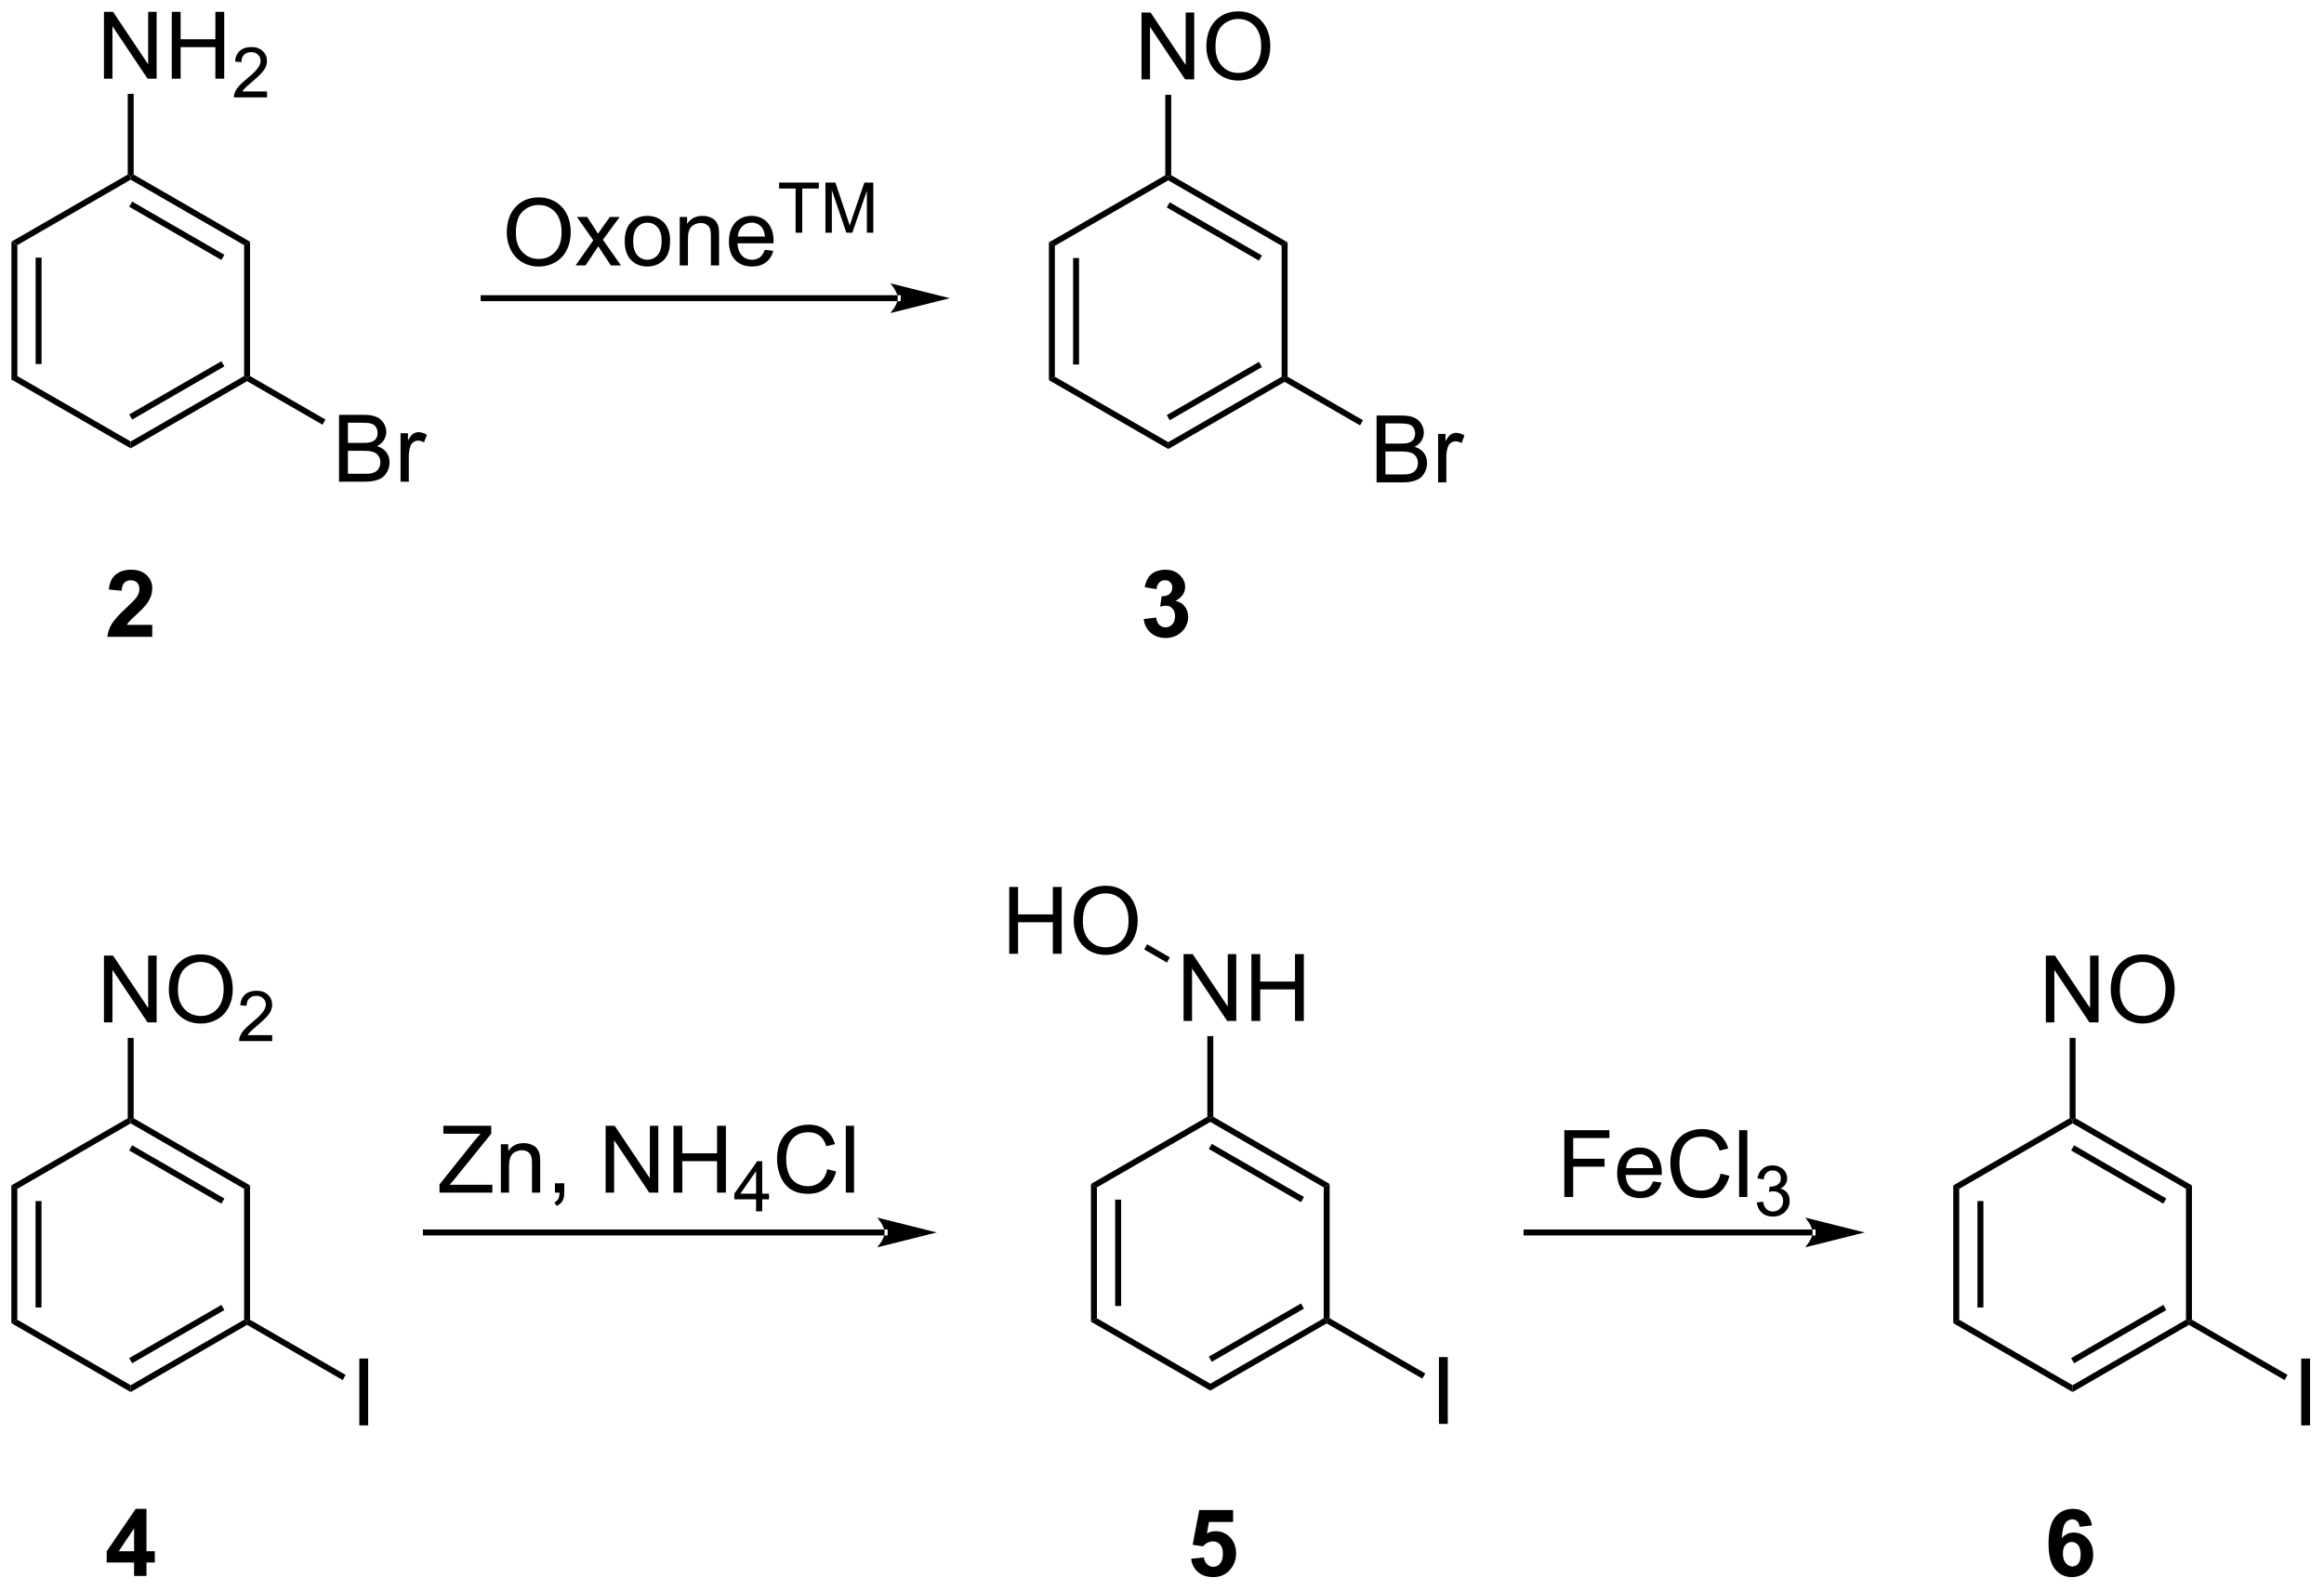 <?xml version="1.0" encoding="UTF-8"?>
<!DOCTYPE svg PUBLIC '-//W3C//DTD SVG 1.0//EN'
          'http://www.w3.org/TR/2001/REC-SVG-20010904/DTD/svg10.dtd'>
<svg stroke-dasharray="none" shape-rendering="auto" xmlns="http://www.w3.org/2000/svg" font-family="'Dialog'" text-rendering="auto" width="546" fill-opacity="1" color-interpolation="auto" color-rendering="auto" preserveAspectRatio="xMidYMid meet" font-size="12px" viewBox="0 0 546 374" fill="black" xmlns:xlink="http://www.w3.org/1999/xlink" stroke="black" image-rendering="auto" stroke-miterlimit="10" stroke-linecap="square" stroke-linejoin="miter" font-style="normal" stroke-width="1" height="374" stroke-dashoffset="0" font-weight="normal" stroke-opacity="1"
><!--Generated by the Batik Graphics2D SVG Generator--><defs id="genericDefs"
  /><g
  ><defs id="defs1"
    ><clipPath clipPathUnits="userSpaceOnUse" id="clipPath1"
      ><path d="M0.633 1.598 L205.15 1.598 L205.15 141.582 L0.633 141.582 L0.633 1.598 Z"
      /></clipPath
      ><clipPath clipPathUnits="userSpaceOnUse" id="clipPath2"
      ><path d="M13.531 22.707 L13.531 158.798 L212.361 158.798 L212.361 22.707 Z"
      /></clipPath
    ></defs
    ><g transform="scale(2.667,2.667) translate(-0.633,-1.598) matrix(1.029,0,0,1.029,-13.285,-21.758)"
    ><path d="M14.503 43.414 L15.013 43.709 L15.013 54.923 L14.503 55.218 ZM16.575 44.758 L16.575 53.874 L17.085 53.874 L17.085 44.758 Z" stroke="none" clip-path="url(#clipPath2)"
    /></g
    ><g transform="matrix(2.743,0,0,2.743,-37.114,-62.283)"
    ><path d="M14.503 55.218 L15.013 54.923 L24.725 60.53 L24.725 61.119 Z" stroke="none" clip-path="url(#clipPath2)"
    /></g
    ><g transform="matrix(2.743,0,0,2.743,-37.114,-62.283)"
    ><path d="M24.725 61.119 L24.725 60.53 L34.437 54.923 L34.692 55.07 L34.692 55.365 ZM24.852 58.654 L32.748 54.095 L32.493 53.653 L24.597 58.212 Z" stroke="none" clip-path="url(#clipPath2)"
    /></g
    ><g transform="matrix(2.743,0,0,2.743,-37.114,-62.283)"
    ><path d="M34.947 54.923 L34.692 55.07 L34.437 54.923 L34.437 43.709 L34.947 43.414 Z" stroke="none" clip-path="url(#clipPath2)"
    /></g
    ><g transform="matrix(2.743,0,0,2.743,-37.114,-62.283)"
    ><path d="M34.947 43.414 L34.437 43.709 L24.725 38.102 L24.725 37.807 L24.98 37.66 ZM32.748 44.537 L24.852 39.978 L24.597 40.42 L32.493 44.979 Z" stroke="none" clip-path="url(#clipPath2)"
    /></g
    ><g transform="matrix(2.743,0,0,2.743,-37.114,-62.283)"
    ><path d="M24.47 37.66 L24.725 37.807 L24.725 38.102 L15.013 43.709 L14.503 43.414 Z" stroke="none" clip-path="url(#clipPath2)"
    /></g
    ><g transform="matrix(2.743,0,0,2.743,-37.114,-62.283)"
    ><path d="M22.434 29.449 L22.434 23.722 L23.213 23.722 L26.221 28.217 L26.221 23.722 L26.947 23.722 L26.947 29.449 L26.169 29.449 L23.161 24.949 L23.161 29.449 L22.434 29.449 ZM28.243 29.449 L28.243 23.722 L29.001 23.722 L29.001 26.074 L31.977 26.074 L31.977 23.722 L32.735 23.722 L32.735 29.449 L31.977 29.449 L31.977 26.748 L29.001 26.748 L29.001 29.449 L28.243 29.449 Z" stroke="none" clip-path="url(#clipPath2)"
    /></g
    ><g transform="matrix(2.743,0,0,2.743,-37.114,-62.283)"
    ><path d="M36.401 30.541 L36.401 31.049 L33.561 31.049 Q33.556 30.857 33.624 30.681 Q33.731 30.392 33.969 30.111 Q34.21 29.83 34.661 29.461 Q35.36 28.887 35.606 28.551 Q35.852 28.215 35.852 27.916 Q35.852 27.603 35.628 27.388 Q35.405 27.172 35.044 27.172 Q34.663 27.172 34.434 27.4 Q34.206 27.629 34.204 28.033 L33.661 27.978 Q33.718 27.371 34.081 27.055 Q34.444 26.736 35.056 26.736 Q35.675 26.736 36.034 27.08 Q36.395 27.422 36.395 27.927 Q36.395 28.185 36.29 28.435 Q36.184 28.683 35.938 28.959 Q35.694 29.234 35.126 29.715 Q34.651 30.113 34.516 30.256 Q34.382 30.398 34.294 30.541 L36.401 30.541 Z" stroke="none" clip-path="url(#clipPath2)"
    /></g
    ><g transform="matrix(2.743,0,0,2.743,-37.114,-62.283)"
    ><path d="M24.98 37.66 L24.725 37.807 L24.47 37.66 L24.47 30.749 L24.98 30.749 Z" stroke="none" clip-path="url(#clipPath2)"
    /></g
    ><g transform="matrix(2.743,0,0,2.743,-37.114,-62.283)"
    ><path d="M42.569 63.975 L42.569 58.248 L44.718 58.248 Q45.374 58.248 45.77 58.422 Q46.169 58.594 46.392 58.956 Q46.616 59.318 46.616 59.712 Q46.616 60.079 46.416 60.404 Q46.218 60.727 45.817 60.928 Q46.335 61.079 46.614 61.446 Q46.895 61.813 46.895 62.313 Q46.895 62.717 46.723 63.063 Q46.554 63.407 46.304 63.594 Q46.054 63.782 45.676 63.878 Q45.301 63.975 44.754 63.975 L42.569 63.975 ZM43.327 60.654 L44.567 60.654 Q45.069 60.654 45.288 60.587 Q45.577 60.501 45.723 60.303 Q45.872 60.102 45.872 59.803 Q45.872 59.516 45.734 59.3 Q45.598 59.084 45.343 59.003 Q45.09 58.922 44.473 58.922 L43.327 58.922 L43.327 60.654 ZM43.327 63.297 L44.754 63.297 Q45.122 63.297 45.27 63.272 Q45.531 63.225 45.705 63.115 Q45.882 63.006 45.994 62.797 Q46.109 62.587 46.109 62.313 Q46.109 61.993 45.944 61.758 Q45.781 61.522 45.489 61.425 Q45.2 61.329 44.653 61.329 L43.327 61.329 L43.327 63.297 ZM47.84 63.975 L47.84 59.826 L48.473 59.826 L48.473 60.454 Q48.715 60.014 48.919 59.873 Q49.124 59.732 49.372 59.732 Q49.726 59.732 50.093 59.959 L49.851 60.61 Q49.593 60.459 49.335 60.459 Q49.106 60.459 48.921 60.597 Q48.739 60.735 48.661 60.982 Q48.544 61.357 48.544 61.803 L48.544 63.975 L47.84 63.975 Z" stroke="none" clip-path="url(#clipPath2)"
    /></g
    ><g transform="matrix(2.743,0,0,2.743,-37.114,-62.283)"
    ><path d="M34.692 55.365 L34.692 55.07 L34.947 54.923 L41.405 58.651 L41.15 59.093 Z" stroke="none" clip-path="url(#clipPath2)"
    /></g
    ><g transform="matrix(2.743,0,0,2.743,-37.114,-62.283)"
    ><path d="M14.503 124.267 L15.013 124.561 L15.013 135.775 L14.503 136.07 ZM16.575 125.61 L16.575 134.727 L17.085 134.727 L17.085 125.61 Z" stroke="none" clip-path="url(#clipPath2)"
    /></g
    ><g transform="matrix(2.743,0,0,2.743,-37.114,-62.283)"
    ><path d="M14.503 136.07 L15.013 135.775 L24.725 141.383 L24.725 141.972 Z" stroke="none" clip-path="url(#clipPath2)"
    /></g
    ><g transform="matrix(2.743,0,0,2.743,-37.114,-62.283)"
    ><path d="M24.725 141.972 L24.725 141.383 L34.437 135.775 L34.692 135.923 L34.692 136.217 ZM24.852 139.506 L32.748 134.948 L32.493 134.506 L24.597 139.064 Z" stroke="none" clip-path="url(#clipPath2)"
    /></g
    ><g transform="matrix(2.743,0,0,2.743,-37.114,-62.283)"
    ><path d="M34.947 135.775 L34.692 135.923 L34.437 135.775 L34.437 124.561 L34.947 124.267 Z" stroke="none" clip-path="url(#clipPath2)"
    /></g
    ><g transform="matrix(2.743,0,0,2.743,-37.114,-62.283)"
    ><path d="M34.947 124.267 L34.437 124.561 L24.725 118.954 L24.725 118.66 L24.98 118.513 ZM32.748 125.389 L24.852 120.831 L24.597 121.273 L32.493 125.831 Z" stroke="none" clip-path="url(#clipPath2)"
    /></g
    ><g transform="matrix(2.743,0,0,2.743,-37.114,-62.283)"
    ><path d="M24.47 118.513 L24.725 118.66 L24.725 118.954 L15.013 124.561 L14.503 124.267 Z" stroke="none" clip-path="url(#clipPath2)"
    /></g
    ><g transform="matrix(2.743,0,0,2.743,-37.114,-62.283)"
    ><path d="M44.306 144.827 L44.306 139.101 L45.064 139.101 L45.064 144.827 L44.306 144.827 Z" stroke="none" clip-path="url(#clipPath2)"
    /></g
    ><g transform="matrix(2.743,0,0,2.743,-37.114,-62.283)"
    ><path d="M34.692 136.217 L34.692 135.923 L34.947 135.775 L43.136 140.504 L42.881 140.945 Z" stroke="none" clip-path="url(#clipPath2)"
    /></g
    ><g transform="matrix(2.743,0,0,2.743,-37.114,-62.283)"
    ><path d="M22.434 110.301 L22.434 104.575 L23.213 104.575 L26.221 109.069 L26.221 104.575 L26.947 104.575 L26.947 110.301 L26.169 110.301 L23.161 105.801 L23.161 110.301 L22.434 110.301 ZM27.99 107.512 Q27.99 106.085 28.756 105.28 Q29.522 104.473 30.733 104.473 Q31.524 104.473 32.16 104.853 Q32.798 105.231 33.131 105.908 Q33.467 106.585 33.467 107.444 Q33.467 108.317 33.115 109.004 Q32.764 109.692 32.118 110.046 Q31.475 110.4 30.727 110.4 Q29.92 110.4 29.282 110.01 Q28.647 109.616 28.319 108.942 Q27.99 108.265 27.99 107.512 ZM28.772 107.523 Q28.772 108.559 29.326 109.155 Q29.884 109.749 30.725 109.749 Q31.579 109.749 32.131 109.148 Q32.686 108.546 32.686 107.442 Q32.686 106.741 32.449 106.221 Q32.212 105.7 31.756 105.413 Q31.303 105.124 30.735 105.124 Q29.93 105.124 29.35 105.679 Q28.772 106.231 28.772 107.523 Z" stroke="none" clip-path="url(#clipPath2)"
    /></g
    ><g transform="matrix(2.743,0,0,2.743,-37.114,-62.283)"
    ><path d="M36.846 111.393 L36.846 111.901 L34.007 111.901 Q34.001 111.71 34.069 111.534 Q34.177 111.245 34.415 110.964 Q34.655 110.682 35.106 110.313 Q35.806 109.739 36.052 109.403 Q36.298 109.067 36.298 108.768 Q36.298 108.456 36.073 108.241 Q35.85 108.024 35.489 108.024 Q35.108 108.024 34.88 108.253 Q34.651 108.481 34.649 108.886 L34.106 108.831 Q34.163 108.224 34.526 107.907 Q34.889 107.589 35.501 107.589 Q36.12 107.589 36.479 107.932 Q36.841 108.274 36.841 108.78 Q36.841 109.038 36.735 109.288 Q36.63 109.536 36.384 109.811 Q36.139 110.087 35.571 110.567 Q35.096 110.966 34.962 111.108 Q34.827 111.251 34.739 111.393 L36.846 111.393 Z" stroke="none" clip-path="url(#clipPath2)"
    /></g
    ><g transform="matrix(2.743,0,0,2.743,-37.114,-62.283)"
    ><path d="M24.98 118.513 L24.725 118.66 L24.47 118.513 L24.47 111.627 L24.98 111.627 Z" stroke="none" clip-path="url(#clipPath2)"
    /></g
    ><g transform="matrix(2.743,0,0,2.743,-37.114,-62.283)"
    ><path d="M89.301 128.554 L89.301 128.554 L50.007 128.554 L49.752 128.554 L49.752 128.044 L50.007 128.044 L89.301 128.044 L89.556 128.044 L89.556 128.554 ZM93.766 128.299 L88.664 127.023 C88.664 127.023 89.301 127.741 89.301 128.299 C89.301 128.857 88.664 129.574 88.664 129.574 Z" stroke="none" clip-path="url(#clipPath2)"
    /></g
    ><g transform="matrix(2.743,0,0,2.743,-37.114,-62.283)"
    ><path d="M90.425 48.51 L90.425 48.51 L54.955 48.51 L54.7 48.51 L54.7 48 L54.955 48 L90.425 48 L90.68 48 L90.68 48.51 ZM94.889 48.255 L89.787 46.98 C89.787 46.98 90.425 47.697 90.425 48.255 C90.425 48.813 89.787 49.531 89.787 49.531 Z" stroke="none" clip-path="url(#clipPath2)"
    /></g
    ><g transform="matrix(2.743,0,0,2.743,-37.114,-62.283)"
    ><path d="M106.973 124.142 L107.483 124.436 L107.483 135.65 L106.973 135.945 ZM109.044 125.485 L109.044 134.602 L109.555 134.602 L109.555 125.485 Z" stroke="none" clip-path="url(#clipPath2)"
    /></g
    ><g transform="matrix(2.743,0,0,2.743,-37.114,-62.283)"
    ><path d="M106.973 135.945 L107.483 135.65 L117.195 141.257 L117.195 141.847 Z" stroke="none" clip-path="url(#clipPath2)"
    /></g
    ><g transform="matrix(2.743,0,0,2.743,-37.114,-62.283)"
    ><path d="M117.195 141.847 L117.195 141.257 L126.906 135.65 L127.161 135.798 L127.161 136.092 ZM117.322 139.381 L125.217 134.823 L124.962 134.381 L117.067 138.939 Z" stroke="none" clip-path="url(#clipPath2)"
    /></g
    ><g transform="matrix(2.743,0,0,2.743,-37.114,-62.283)"
    ><path d="M127.416 135.65 L127.161 135.798 L126.906 135.65 L126.906 124.436 L127.416 124.142 Z" stroke="none" clip-path="url(#clipPath2)"
    /></g
    ><g transform="matrix(2.743,0,0,2.743,-37.114,-62.283)"
    ><path d="M127.416 124.142 L126.906 124.436 L117.195 118.829 L117.195 118.535 L117.45 118.387 ZM125.217 125.264 L117.322 120.706 L117.067 121.148 L124.962 125.706 Z" stroke="none" clip-path="url(#clipPath2)"
    /></g
    ><g transform="matrix(2.743,0,0,2.743,-37.114,-62.283)"
    ><path d="M116.939 118.387 L117.195 118.535 L117.195 118.829 L107.483 124.436 L106.973 124.142 Z" stroke="none" clip-path="url(#clipPath2)"
    /></g
    ><g transform="matrix(2.743,0,0,2.743,-37.114,-62.283)"
    ><path d="M136.776 144.702 L136.776 138.975 L137.533 138.975 L137.533 144.702 L136.776 144.702 Z" stroke="none" clip-path="url(#clipPath2)"
    /></g
    ><g transform="matrix(2.743,0,0,2.743,-37.114,-62.283)"
    ><path d="M127.161 136.092 L127.161 135.798 L127.416 135.65 L135.606 140.379 L135.351 140.82 Z" stroke="none" clip-path="url(#clipPath2)"
    /></g
    ><g transform="matrix(2.743,0,0,2.743,-37.114,-62.283)"
    ><path d="M114.904 110.176 L114.904 104.45 L115.683 104.45 L118.69 108.944 L118.69 104.45 L119.417 104.45 L119.417 110.176 L118.638 110.176 L115.63 105.676 L115.63 110.176 L114.904 110.176 ZM120.713 110.176 L120.713 104.45 L121.47 104.45 L121.47 106.801 L124.447 106.801 L124.447 104.45 L125.205 104.45 L125.205 110.176 L124.447 110.176 L124.447 107.476 L121.47 107.476 L121.47 110.176 L120.713 110.176 Z" stroke="none" clip-path="url(#clipPath2)"
    /></g
    ><g transform="matrix(2.743,0,0,2.743,-37.114,-62.283)"
    ><path d="M117.45 118.387 L117.195 118.535 L116.939 118.387 L116.939 111.476 L117.45 111.476 Z" stroke="none" clip-path="url(#clipPath2)"
    /></g
    ><g transform="matrix(2.743,0,0,2.743,-37.114,-62.283)"
    ><path d="M99.972 104.422 L99.972 98.695 L100.73 98.695 L100.73 101.047 L103.707 101.047 L103.707 98.695 L104.465 98.695 L104.465 104.422 L103.707 104.422 L103.707 101.721 L100.73 101.721 L100.73 104.422 L99.972 104.422 ZM105.497 101.633 Q105.497 100.206 106.263 99.401 Q107.028 98.594 108.239 98.594 Q109.031 98.594 109.666 98.974 Q110.304 99.351 110.638 100.028 Q110.974 100.706 110.974 101.565 Q110.974 102.437 110.622 103.125 Q110.27 103.812 109.625 104.166 Q108.981 104.521 108.234 104.521 Q107.427 104.521 106.789 104.13 Q106.153 103.737 105.825 103.062 Q105.497 102.385 105.497 101.633 ZM106.278 101.643 Q106.278 102.68 106.833 103.276 Q107.39 103.87 108.231 103.87 Q109.086 103.87 109.638 103.268 Q110.192 102.666 110.192 101.562 Q110.192 100.862 109.955 100.341 Q109.718 99.82 109.263 99.534 Q108.81 99.245 108.242 99.245 Q107.437 99.245 106.856 99.799 Q106.278 100.351 106.278 101.643 Z" stroke="none" clip-path="url(#clipPath2)"
    /></g
    ><g transform="matrix(2.743,0,0,2.743,-37.114,-62.283)"
    ><path d="M113.731 104.732 L113.476 105.174 L111.528 104.049 L111.784 103.607 Z" stroke="none" clip-path="url(#clipPath2)"
    /></g
    ><g transform="matrix(2.743,0,0,2.743,-37.114,-62.283)"
    ><path d="M180.828 124.267 L181.339 124.561 L181.339 135.775 L180.828 136.07 ZM182.9 125.61 L182.9 134.727 L183.41 134.727 L183.41 125.61 Z" stroke="none" clip-path="url(#clipPath2)"
    /></g
    ><g transform="matrix(2.743,0,0,2.743,-37.114,-62.283)"
    ><path d="M180.828 136.07 L181.339 135.775 L191.05 141.383 L191.05 141.972 Z" stroke="none" clip-path="url(#clipPath2)"
    /></g
    ><g transform="matrix(2.743,0,0,2.743,-37.114,-62.283)"
    ><path d="M191.05 141.972 L191.05 141.383 L200.762 135.775 L201.017 135.923 L201.017 136.217 ZM191.178 139.506 L199.073 134.948 L198.818 134.506 L190.923 139.064 Z" stroke="none" clip-path="url(#clipPath2)"
    /></g
    ><g transform="matrix(2.743,0,0,2.743,-37.114,-62.283)"
    ><path d="M201.272 135.775 L201.017 135.923 L200.762 135.775 L200.762 124.561 L201.272 124.267 Z" stroke="none" clip-path="url(#clipPath2)"
    /></g
    ><g transform="matrix(2.743,0,0,2.743,-37.114,-62.283)"
    ><path d="M201.272 124.267 L200.762 124.561 L191.05 118.954 L191.05 118.66 L191.305 118.513 ZM199.073 125.389 L191.178 120.831 L190.923 121.273 L198.818 125.831 Z" stroke="none" clip-path="url(#clipPath2)"
    /></g
    ><g transform="matrix(2.743,0,0,2.743,-37.114,-62.283)"
    ><path d="M190.795 118.513 L191.05 118.66 L191.05 118.954 L181.339 124.561 L180.828 124.267 Z" stroke="none" clip-path="url(#clipPath2)"
    /></g
    ><g transform="matrix(2.743,0,0,2.743,-37.114,-62.283)"
    ><path d="M210.631 144.827 L210.631 139.101 L211.389 139.101 L211.389 144.827 L210.631 144.827 Z" stroke="none" clip-path="url(#clipPath2)"
    /></g
    ><g transform="matrix(2.743,0,0,2.743,-37.114,-62.283)"
    ><path d="M201.017 136.217 L201.017 135.923 L201.272 135.775 L209.461 140.504 L209.206 140.945 Z" stroke="none" clip-path="url(#clipPath2)"
    /></g
    ><g transform="matrix(2.743,0,0,2.743,-37.114,-62.283)"
    ><path d="M188.76 110.301 L188.76 104.575 L189.538 104.575 L192.546 109.069 L192.546 104.575 L193.273 104.575 L193.273 110.301 L192.494 110.301 L189.486 105.801 L189.486 110.301 L188.76 110.301 ZM194.316 107.512 Q194.316 106.085 195.081 105.28 Q195.847 104.473 197.058 104.473 Q197.849 104.473 198.485 104.853 Q199.123 105.231 199.456 105.908 Q199.792 106.585 199.792 107.444 Q199.792 108.317 199.441 109.004 Q199.089 109.692 198.443 110.046 Q197.8 110.4 197.053 110.4 Q196.245 110.4 195.607 110.01 Q194.972 109.616 194.644 108.942 Q194.316 108.265 194.316 107.512 ZM195.097 107.523 Q195.097 108.559 195.651 109.155 Q196.209 109.749 197.05 109.749 Q197.904 109.749 198.456 109.148 Q199.011 108.546 199.011 107.442 Q199.011 106.741 198.774 106.221 Q198.537 105.7 198.081 105.413 Q197.628 105.124 197.06 105.124 Q196.256 105.124 195.675 105.679 Q195.097 106.231 195.097 107.523 Z" stroke="none" clip-path="url(#clipPath2)"
    /></g
    ><g transform="matrix(2.743,0,0,2.743,-37.114,-62.283)"
    ><path d="M191.305 118.513 L191.05 118.66 L190.795 118.513 L190.795 111.627 L191.305 111.627 Z" stroke="none" clip-path="url(#clipPath2)"
    /></g
    ><g transform="matrix(2.743,0,0,2.743,-37.114,-62.283)"
    ><path d="M51.174 124.888 L51.174 124.185 L54.106 120.516 Q54.419 120.125 54.7 119.836 L51.505 119.836 L51.505 119.161 L55.606 119.161 L55.606 119.836 L52.393 123.81 L52.044 124.211 L55.7 124.211 L55.7 124.888 L51.174 124.888 ZM56.428 124.888 L56.428 120.74 L57.061 120.74 L57.061 121.328 Q57.517 120.646 58.381 120.646 Q58.756 120.646 59.069 120.781 Q59.384 120.914 59.54 121.133 Q59.696 121.351 59.759 121.653 Q59.798 121.849 59.798 122.336 L59.798 124.888 L59.095 124.888 L59.095 122.365 Q59.095 121.935 59.011 121.721 Q58.931 121.508 58.722 121.383 Q58.514 121.255 58.233 121.255 Q57.782 121.255 57.457 121.541 Q57.131 121.825 57.131 122.622 L57.131 124.888 L56.428 124.888 ZM61.06 124.888 L61.06 124.086 L61.862 124.086 L61.862 124.888 Q61.862 125.331 61.705 125.601 Q61.549 125.872 61.208 126.021 L61.013 125.721 Q61.237 125.622 61.341 125.432 Q61.448 125.245 61.458 124.888 L61.06 124.888 ZM65.403 124.888 L65.403 119.161 L66.182 119.161 L69.19 123.656 L69.19 119.161 L69.916 119.161 L69.916 124.888 L69.138 124.888 L66.13 120.388 L66.13 124.888 L65.403 124.888 ZM71.212 124.888 L71.212 119.161 L71.97 119.161 L71.97 121.513 L74.946 121.513 L74.946 119.161 L75.704 119.161 L75.704 124.888 L74.946 124.888 L74.946 122.187 L71.97 122.187 L71.97 124.888 L71.212 124.888 Z" stroke="none" clip-path="url(#clipPath2)"
    /></g
    ><g transform="matrix(2.743,0,0,2.743,-37.114,-62.283)"
    ><path d="M78.288 126.488 L78.288 125.459 L76.425 125.459 L76.425 124.976 L78.386 122.193 L78.815 122.193 L78.815 124.976 L79.395 124.976 L79.395 125.459 L78.815 125.459 L78.815 126.488 L78.288 126.488 ZM78.288 124.976 L78.288 123.039 L76.944 124.976 L78.288 124.976 Z" stroke="none" clip-path="url(#clipPath2)"
    /></g
    ><g transform="matrix(2.743,0,0,2.743,-37.114,-62.283)"
    ><path d="M84.389 122.88 L85.146 123.07 Q84.909 124.005 84.29 124.497 Q83.67 124.987 82.777 124.987 Q81.85 124.987 81.269 124.609 Q80.691 124.232 80.386 123.518 Q80.084 122.802 80.084 121.982 Q80.084 121.086 80.425 120.422 Q80.769 119.755 81.399 119.409 Q82.029 119.062 82.787 119.062 Q83.646 119.062 84.232 119.5 Q84.818 119.937 85.05 120.732 L84.303 120.906 Q84.105 120.281 83.725 119.997 Q83.347 119.711 82.771 119.711 Q82.113 119.711 81.667 120.028 Q81.225 120.344 81.045 120.877 Q80.865 121.411 80.865 121.976 Q80.865 122.708 81.079 123.252 Q81.292 123.797 81.74 124.068 Q82.191 124.336 82.714 124.336 Q83.35 124.336 83.79 123.969 Q84.232 123.601 84.389 122.88 ZM85.976 124.888 L85.976 119.161 L86.679 119.161 L86.679 124.888 L85.976 124.888 Z" stroke="none" clip-path="url(#clipPath2)"
    /></g
    ><g transform="matrix(2.743,0,0,2.743,-37.114,-62.283)"
    ><path d="M168.782 128.554 L168.782 128.554 L144.278 128.554 L144.023 128.554 L144.023 128.043 L144.278 128.043 L168.782 128.043 L169.037 128.043 L169.037 128.554 ZM173.246 128.299 L168.144 127.023 C168.144 127.023 168.782 127.741 168.782 128.299 C168.782 128.857 168.144 129.574 168.144 129.574 Z" stroke="none" clip-path="url(#clipPath2)"
    /></g
    ><g transform="matrix(2.743,0,0,2.743,-37.114,-62.283)"
    ><path d="M147.516 125.263 L147.516 119.536 L151.38 119.536 L151.38 120.211 L148.274 120.211 L148.274 121.984 L150.961 121.984 L150.961 122.661 L148.274 122.661 L148.274 125.263 L147.516 125.263 ZM155.113 123.927 L155.84 124.016 Q155.668 124.653 155.202 125.005 Q154.738 125.357 154.017 125.357 Q153.106 125.357 152.572 124.797 Q152.041 124.234 152.041 123.224 Q152.041 122.177 152.579 121.599 Q153.119 121.021 153.978 121.021 Q154.809 121.021 155.335 121.588 Q155.863 122.153 155.863 123.18 Q155.863 123.242 155.861 123.367 L152.767 123.367 Q152.806 124.052 153.153 124.416 Q153.501 124.778 154.02 124.778 Q154.408 124.778 154.681 124.575 Q154.954 124.372 155.113 123.927 ZM152.806 122.789 L155.121 122.789 Q155.074 122.266 154.856 122.005 Q154.52 121.599 153.986 121.599 Q153.501 121.599 153.171 121.924 Q152.84 122.247 152.806 122.789 ZM160.899 123.255 L161.656 123.445 Q161.419 124.38 160.8 124.872 Q160.18 125.362 159.287 125.362 Q158.359 125.362 157.779 124.984 Q157.201 124.607 156.896 123.893 Q156.594 123.177 156.594 122.357 Q156.594 121.461 156.935 120.797 Q157.279 120.13 157.909 119.784 Q158.539 119.437 159.297 119.437 Q160.156 119.437 160.742 119.875 Q161.328 120.312 161.56 121.107 L160.813 121.281 Q160.615 120.656 160.234 120.372 Q159.857 120.086 159.281 120.086 Q158.623 120.086 158.177 120.403 Q157.734 120.719 157.555 121.252 Q157.375 121.786 157.375 122.351 Q157.375 123.083 157.589 123.627 Q157.802 124.172 158.25 124.443 Q158.701 124.711 159.224 124.711 Q159.859 124.711 160.3 124.344 Q160.742 123.976 160.899 123.255 ZM162.486 125.263 L162.486 119.536 L163.189 119.536 L163.189 125.263 L162.486 125.263 Z" stroke="none" clip-path="url(#clipPath2)"
    /></g
    ><g transform="matrix(2.743,0,0,2.743,-37.114,-62.283)"
    ><path d="M164.002 125.728 L164.53 125.658 Q164.621 126.107 164.838 126.304 Q165.057 126.502 165.371 126.502 Q165.742 126.502 165.998 126.244 Q166.256 125.986 166.256 125.605 Q166.256 125.242 166.018 125.007 Q165.781 124.771 165.414 124.771 Q165.266 124.771 165.043 124.83 L165.102 124.367 Q165.155 124.373 165.186 124.373 Q165.524 124.373 165.793 124.197 Q166.063 124.021 166.063 123.654 Q166.063 123.365 165.865 123.175 Q165.67 122.984 165.36 122.984 Q165.051 122.984 164.846 123.177 Q164.641 123.371 164.582 123.757 L164.055 123.664 Q164.153 123.132 164.494 122.841 Q164.838 122.55 165.348 122.55 Q165.699 122.55 165.994 122.701 Q166.291 122.851 166.447 123.113 Q166.604 123.373 166.604 123.666 Q166.604 123.945 166.453 124.173 Q166.305 124.402 166.012 124.537 Q166.393 124.625 166.604 124.902 Q166.815 125.177 166.815 125.593 Q166.815 126.156 166.405 126.548 Q165.994 126.939 165.367 126.939 Q164.803 126.939 164.428 126.603 Q164.055 126.265 164.002 125.728 Z" stroke="none" clip-path="url(#clipPath2)"
    /></g
    ><g transform="matrix(2.743,0,0,2.743,-37.114,-62.283)"
    ><path d="M56.937 42.656 Q56.937 41.229 57.703 40.424 Q58.468 39.617 59.679 39.617 Q60.471 39.617 61.106 39.997 Q61.744 40.374 62.078 41.052 Q62.414 41.729 62.414 42.588 Q62.414 43.46 62.062 44.148 Q61.711 44.835 61.065 45.19 Q60.421 45.544 59.674 45.544 Q58.867 45.544 58.229 45.153 Q57.593 44.76 57.265 44.085 Q56.937 43.408 56.937 42.656 ZM57.718 42.666 Q57.718 43.703 58.273 44.299 Q58.83 44.893 59.671 44.893 Q60.526 44.893 61.078 44.291 Q61.632 43.69 61.632 42.585 Q61.632 41.885 61.395 41.364 Q61.158 40.843 60.703 40.557 Q60.249 40.268 59.682 40.268 Q58.877 40.268 58.296 40.822 Q57.718 41.374 57.718 42.666 ZM62.832 45.445 L64.347 43.289 L62.944 41.296 L63.824 41.296 L64.459 42.268 Q64.639 42.546 64.748 42.734 Q64.92 42.476 65.066 42.276 L65.764 41.296 L66.605 41.296 L65.17 43.249 L66.714 45.445 L65.85 45.445 L64.998 44.156 L64.772 43.807 L63.683 45.445 L62.832 45.445 ZM67.037 43.369 Q67.037 42.218 67.678 41.664 Q68.214 41.203 68.983 41.203 Q69.839 41.203 70.381 41.763 Q70.925 42.322 70.925 43.312 Q70.925 44.111 70.683 44.572 Q70.444 45.031 69.985 45.286 Q69.527 45.539 68.983 45.539 Q68.113 45.539 67.574 44.981 Q67.037 44.421 67.037 43.369 ZM67.761 43.369 Q67.761 44.166 68.108 44.565 Q68.457 44.96 68.983 44.96 Q69.506 44.96 69.852 44.562 Q70.201 44.164 70.201 43.346 Q70.201 42.578 69.852 42.182 Q69.503 41.783 68.983 41.783 Q68.457 41.783 68.108 42.179 Q67.761 42.572 67.761 43.369 ZM71.749 45.445 L71.749 41.296 L72.382 41.296 L72.382 41.885 Q72.838 41.203 73.703 41.203 Q74.078 41.203 74.39 41.338 Q74.705 41.471 74.862 41.69 Q75.018 41.908 75.08 42.21 Q75.119 42.406 75.119 42.893 L75.119 45.445 L74.416 45.445 L74.416 42.921 Q74.416 42.492 74.333 42.278 Q74.252 42.065 74.044 41.94 Q73.835 41.812 73.554 41.812 Q73.104 41.812 72.778 42.098 Q72.453 42.382 72.453 43.179 L72.453 45.445 L71.749 45.445 ZM79.037 44.109 L79.764 44.197 Q79.592 44.835 79.126 45.187 Q78.662 45.539 77.941 45.539 Q77.029 45.539 76.496 44.979 Q75.964 44.416 75.964 43.406 Q75.964 42.359 76.503 41.781 Q77.043 41.203 77.902 41.203 Q78.733 41.203 79.259 41.77 Q79.787 42.335 79.787 43.361 Q79.787 43.424 79.785 43.549 L76.691 43.549 Q76.73 44.234 77.076 44.598 Q77.425 44.96 77.944 44.96 Q78.332 44.96 78.605 44.757 Q78.878 44.554 79.037 44.109 ZM76.73 42.971 L79.045 42.971 Q78.998 42.447 78.779 42.187 Q78.444 41.781 77.91 41.781 Q77.425 41.781 77.095 42.106 Q76.764 42.429 76.73 42.971 Z" stroke="none" clip-path="url(#clipPath2)"
    /></g
    ><g transform="matrix(2.743,0,0,2.743,-37.114,-62.283)"
    ><path d="M81.676 42.645 L81.676 38.856 L80.26 38.856 L80.26 38.35 L83.664 38.35 L83.664 38.856 L82.244 38.856 L82.244 42.645 L81.676 42.645 ZM84.23 42.645 L84.23 38.35 L85.085 38.35 L86.103 41.391 Q86.243 41.815 86.308 42.026 Q86.38 41.791 86.536 41.338 L87.564 38.35 L88.329 38.35 L88.329 42.645 L87.78 42.645 L87.78 39.049 L86.532 42.645 L86.021 42.645 L84.778 38.989 L84.778 42.645 L84.23 42.645 Z" stroke="none" clip-path="url(#clipPath2)"
    /></g
    ><g transform="matrix(2.743,0,0,2.743,-37.114,-62.283)"
    ><path d="M103.37 43.473 L103.88 43.767 L103.88 54.981 L103.37 55.276 ZM105.442 44.816 L105.442 53.933 L105.952 53.933 L105.952 44.816 Z" stroke="none" clip-path="url(#clipPath2)"
    /></g
    ><g transform="matrix(2.743,0,0,2.743,-37.114,-62.283)"
    ><path d="M103.37 55.276 L103.88 54.981 L113.592 60.588 L113.592 61.178 Z" stroke="none" clip-path="url(#clipPath2)"
    /></g
    ><g transform="matrix(2.743,0,0,2.743,-37.114,-62.283)"
    ><path d="M113.592 61.178 L113.592 60.588 L123.304 54.981 L123.559 55.129 L123.559 55.423 ZM113.719 58.712 L121.615 54.154 L121.36 53.712 L113.464 58.27 Z" stroke="none" clip-path="url(#clipPath2)"
    /></g
    ><g transform="matrix(2.743,0,0,2.743,-37.114,-62.283)"
    ><path d="M123.814 54.981 L123.559 55.129 L123.304 54.981 L123.304 43.767 L123.814 43.473 Z" stroke="none" clip-path="url(#clipPath2)"
    /></g
    ><g transform="matrix(2.743,0,0,2.743,-37.114,-62.283)"
    ><path d="M123.814 43.473 L123.304 43.767 L113.592 38.16 L113.592 37.866 L113.847 37.718 ZM121.615 44.595 L113.719 40.037 L113.464 40.479 L121.36 45.037 Z" stroke="none" clip-path="url(#clipPath2)"
    /></g
    ><g transform="matrix(2.743,0,0,2.743,-37.114,-62.283)"
    ><path d="M113.337 37.718 L113.592 37.866 L113.592 38.16 L103.88 43.767 L103.37 43.473 Z" stroke="none" clip-path="url(#clipPath2)"
    /></g
    ><g transform="matrix(2.743,0,0,2.743,-37.114,-62.283)"
    ><path d="M111.301 29.507 L111.301 23.78 L112.08 23.78 L115.088 28.275 L115.088 23.78 L115.814 23.78 L115.814 29.507 L115.036 29.507 L112.028 25.007 L112.028 29.507 L111.301 29.507 ZM116.857 26.718 Q116.857 25.291 117.623 24.486 Q118.388 23.679 119.6 23.679 Q120.391 23.679 121.026 24.059 Q121.665 24.437 121.998 25.114 Q122.334 25.791 122.334 26.65 Q122.334 27.523 121.982 28.21 Q121.631 28.898 120.985 29.252 Q120.342 29.606 119.594 29.606 Q118.787 29.606 118.149 29.215 Q117.513 28.822 117.185 28.148 Q116.857 27.471 116.857 26.718 ZM117.638 26.728 Q117.638 27.765 118.193 28.361 Q118.751 28.955 119.592 28.955 Q120.446 28.955 120.998 28.353 Q121.553 27.752 121.553 26.648 Q121.553 25.947 121.316 25.426 Q121.079 24.905 120.623 24.619 Q120.17 24.33 119.602 24.33 Q118.797 24.33 118.217 24.885 Q117.638 25.437 117.638 26.728 Z" stroke="none" clip-path="url(#clipPath2)"
    /></g
    ><g transform="matrix(2.743,0,0,2.743,-37.114,-62.283)"
    ><path d="M113.847 37.718 L113.592 37.866 L113.337 37.718 L113.337 30.833 L113.847 30.833 Z" stroke="none" clip-path="url(#clipPath2)"
    /></g
    ><g transform="matrix(2.743,0,0,2.743,-37.114,-62.283)"
    ><path d="M131.436 64.033 L131.436 58.306 L133.585 58.306 Q134.241 58.306 134.637 58.481 Q135.035 58.653 135.259 59.015 Q135.483 59.377 135.483 59.77 Q135.483 60.137 135.283 60.463 Q135.085 60.786 134.684 60.986 Q135.202 61.137 135.481 61.504 Q135.762 61.871 135.762 62.371 Q135.762 62.775 135.59 63.121 Q135.421 63.465 135.171 63.653 Q134.921 63.84 134.543 63.937 Q134.168 64.033 133.621 64.033 L131.436 64.033 ZM132.194 60.713 L133.434 60.713 Q133.936 60.713 134.155 60.645 Q134.444 60.559 134.59 60.361 Q134.738 60.161 134.738 59.861 Q134.738 59.575 134.601 59.358 Q134.465 59.142 134.21 59.062 Q133.957 58.981 133.34 58.981 L132.194 58.981 L132.194 60.713 ZM132.194 63.356 L133.621 63.356 Q133.988 63.356 134.137 63.33 Q134.397 63.283 134.572 63.174 Q134.749 63.064 134.861 62.856 Q134.976 62.645 134.976 62.371 Q134.976 62.051 134.811 61.817 Q134.647 61.58 134.356 61.483 Q134.067 61.387 133.52 61.387 L132.194 61.387 L132.194 63.356 ZM136.707 64.033 L136.707 59.885 L137.34 59.885 L137.34 60.512 Q137.582 60.072 137.785 59.931 Q137.991 59.791 138.238 59.791 Q138.593 59.791 138.96 60.017 L138.718 60.668 Q138.46 60.517 138.202 60.517 Q137.973 60.517 137.788 60.655 Q137.606 60.793 137.528 61.041 Q137.41 61.416 137.41 61.861 L137.41 64.033 L136.707 64.033 Z" stroke="none" clip-path="url(#clipPath2)"
    /></g
    ><g transform="matrix(2.743,0,0,2.743,-37.114,-62.283)"
    ><path d="M123.559 55.423 L123.559 55.129 L123.814 54.981 L130.272 58.71 L130.017 59.152 Z" stroke="none" clip-path="url(#clipPath2)"
    /></g
    ><g transform="matrix(2.743,0,0,2.743,-37.114,-62.283)"
    ><path d="M26.57 76.245 L26.57 77.266 L22.724 77.266 Q22.786 76.688 23.099 76.17 Q23.411 75.652 24.333 74.797 Q25.075 74.105 25.242 73.86 Q25.469 73.519 25.469 73.188 Q25.469 72.821 25.271 72.623 Q25.075 72.425 24.726 72.425 Q24.383 72.425 24.18 72.633 Q23.976 72.839 23.945 73.321 L22.851 73.212 Q22.95 72.305 23.466 71.912 Q23.982 71.516 24.755 71.516 Q25.601 71.516 26.086 71.975 Q26.57 72.43 26.57 73.11 Q26.57 73.495 26.432 73.847 Q26.294 74.196 25.992 74.579 Q25.794 74.831 25.273 75.308 Q24.755 75.784 24.614 75.941 Q24.476 76.097 24.39 76.245 L26.57 76.245 Z" stroke="none" clip-path="url(#clipPath2)"
    /></g
    ><g transform="matrix(2.743,0,0,2.743,-37.114,-62.283)"
    ><path d="M111.492 75.745 L112.555 75.618 Q112.604 76.024 112.826 76.24 Q113.049 76.454 113.367 76.454 Q113.706 76.454 113.938 76.196 Q114.172 75.938 114.172 75.501 Q114.172 75.087 113.948 74.844 Q113.727 74.602 113.406 74.602 Q113.195 74.602 112.901 74.683 L113.023 73.79 Q113.469 73.8 113.703 73.597 Q113.938 73.391 113.938 73.05 Q113.938 72.761 113.766 72.589 Q113.594 72.417 113.307 72.417 Q113.026 72.417 112.826 72.612 Q112.628 72.808 112.586 73.183 L111.573 73.011 Q111.68 72.493 111.891 72.183 Q112.104 71.87 112.484 71.693 Q112.867 71.516 113.338 71.516 Q114.148 71.516 114.635 72.032 Q115.039 72.454 115.039 72.985 Q115.039 73.737 114.213 74.188 Q114.706 74.292 115 74.659 Q115.297 75.027 115.297 75.547 Q115.297 76.3 114.745 76.834 Q114.195 77.365 113.375 77.365 Q112.596 77.365 112.083 76.917 Q111.573 76.469 111.492 75.745 Z" stroke="none" clip-path="url(#clipPath2)"
    /></g
    ><g transform="matrix(2.743,0,0,2.743,-37.114,-62.283)"
    ><path d="M25.015 157.727 L25.015 156.573 L22.672 156.573 L22.672 155.612 L25.156 151.977 L26.078 151.977 L26.078 155.609 L26.789 155.609 L26.789 156.573 L26.078 156.573 L26.078 157.727 L25.015 157.727 ZM25.015 155.609 L25.015 153.651 L23.7 155.609 L25.015 155.609 Z" stroke="none" clip-path="url(#clipPath2)"
    /></g
    ><g transform="matrix(2.743,0,0,2.743,-37.114,-62.283)"
    ><path d="M115.55 156.253 L116.644 156.141 Q116.691 156.511 116.92 156.729 Q117.151 156.945 117.451 156.945 Q117.795 156.945 118.032 156.667 Q118.271 156.386 118.271 155.823 Q118.271 155.297 118.034 155.034 Q117.8 154.768 117.42 154.768 Q116.948 154.768 116.573 155.188 L115.683 155.057 L116.245 152.078 L119.146 152.078 L119.146 153.104 L117.076 153.104 L116.904 154.078 Q117.271 153.893 117.654 153.893 Q118.386 153.893 118.894 154.425 Q119.401 154.956 119.401 155.805 Q119.401 156.511 118.99 157.065 Q118.433 157.826 117.441 157.826 Q116.646 157.826 116.146 157.399 Q115.646 156.971 115.55 156.253 Z" stroke="none" clip-path="url(#clipPath2)"
    /></g
    ><g transform="matrix(2.743,0,0,2.743,-37.114,-62.283)"
    ><path d="M192.708 153.401 L191.646 153.518 Q191.607 153.19 191.443 153.034 Q191.279 152.878 191.016 152.878 Q190.669 152.878 190.427 153.19 Q190.188 153.503 190.125 154.492 Q190.536 154.008 191.146 154.008 Q191.833 154.008 192.323 154.531 Q192.812 155.055 192.812 155.883 Q192.812 156.761 192.297 157.294 Q191.781 157.826 190.974 157.826 Q190.107 157.826 189.547 157.151 Q188.989 156.477 188.989 154.94 Q188.989 153.367 189.57 152.672 Q190.154 151.977 191.083 151.977 Q191.734 151.977 192.161 152.341 Q192.591 152.706 192.708 153.401 ZM190.219 155.797 Q190.219 156.331 190.464 156.623 Q190.711 156.914 191.029 156.914 Q191.333 156.914 191.536 156.677 Q191.739 156.438 191.739 155.893 Q191.739 155.336 191.521 155.076 Q191.302 154.815 190.974 154.815 Q190.656 154.815 190.438 155.065 Q190.219 155.313 190.219 155.797 Z" stroke="none" clip-path="url(#clipPath2)"
    /></g
  ></g
></svg
>
